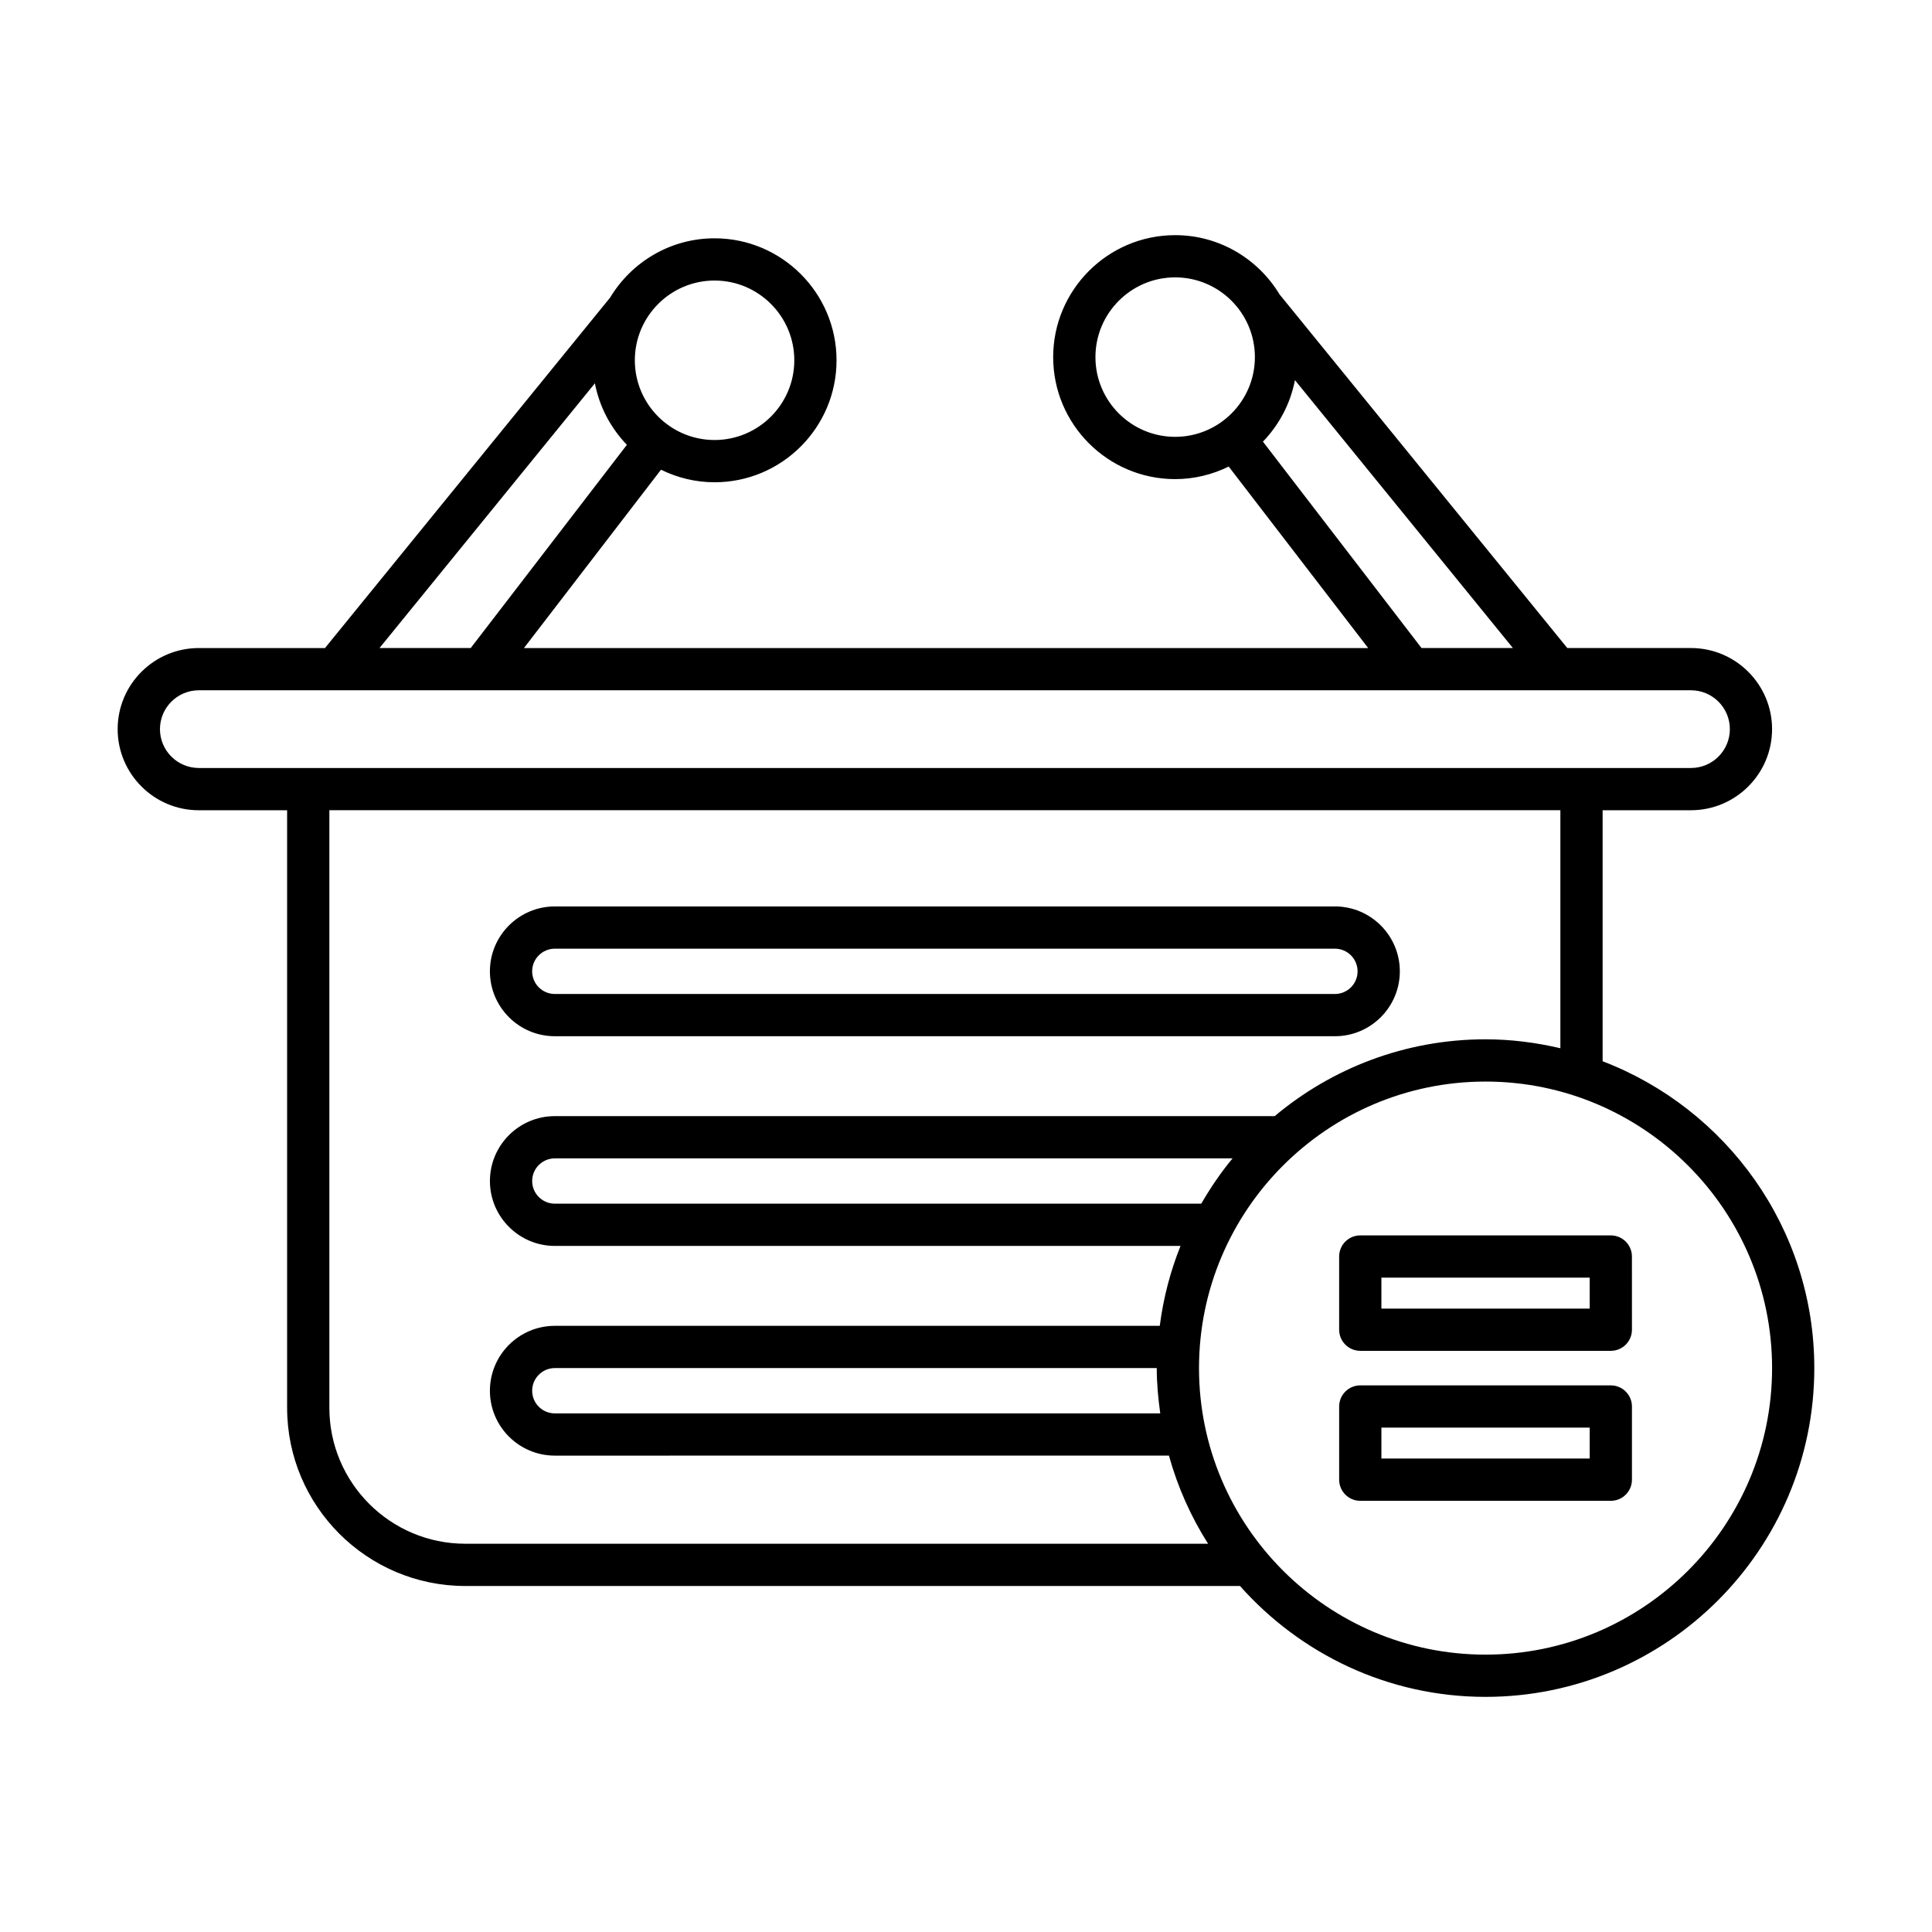<?xml version="1.0" encoding="UTF-8"?>
<!-- Uploaded to: ICON Repo, www.iconrepo.com, Generator: ICON Repo Mixer Tools -->
<svg fill="#000000" width="800px" height="800px" version="1.1" viewBox="144 144 512 512" xmlns="http://www.w3.org/2000/svg">
 <g>
  <path d="m196.68 358.72h23.41v158.37c0 26.035 21.18 47.215 47.211 47.215h205.31c15.973 17.977 39.184 29.383 65.066 29.383 48.047 0 87.133-39.086 87.133-87.129 0-37.102-23.352-68.773-56.098-81.316v-66.523h23.41c11.852 0 21.496-9.641 21.496-21.492 0-11.852-9.645-21.492-21.496-21.492h-32.77l-76.266-93.73c-5.664-9.383-15.93-15.688-27.66-15.688-17.82 0-32.324 14.504-32.324 32.328s14.504 32.324 32.324 32.324c5.098 0 9.902-1.219 14.195-3.328l36.961 48.102-223.73-0.004 36.32-47.262c4.293 2.109 9.098 3.328 14.195 3.328 17.82 0 32.324-14.5 32.324-32.324 0-17.824-14.504-32.328-32.324-32.328-11.746 0-22.02 6.32-27.684 15.715l-75.559 92.871h-33.449c-11.852 0-21.496 9.641-21.496 21.492 0.004 11.852 9.645 21.492 21.496 21.492zm258.75-98.953c-11.648 0-21.129-9.48-21.129-21.129 0-11.652 9.48-21.133 21.129-21.133 11.648 0 21.129 9.48 21.129 21.133 0 11.652-9.477 21.129-21.129 21.129zm-122.06-41.422c11.648 0 21.129 9.48 21.129 21.133 0 11.648-9.48 21.129-21.129 21.129-11.656 0-21.133-9.48-21.133-21.129 0-11.652 9.477-21.133 21.133-21.133zm-66.07 334.76c-19.859 0-36.016-16.16-36.016-36.02v-158.37h326.23v63.078c-6.383-1.496-13.004-2.367-19.84-2.367-21.25 0-40.73 7.668-55.871 20.359h-190.77c-9.484 0-17.199 7.715-17.199 17.195s7.715 17.199 17.199 17.199h165.82c-2.691 6.691-4.551 13.793-5.504 21.18h-160.32c-9.484 0-17.199 7.715-17.199 17.199 0 9.48 7.715 17.195 17.199 17.195l162.75-0.004c2.316 8.355 5.828 16.199 10.371 23.352zm203.34-102.12c-3.106 3.738-5.84 7.777-8.297 12.004l-171.31-0.004c-3.309 0-6.004-2.691-6.004-6.004 0-3.309 2.695-6 6.004-6zm-19.16 67.574h-160.45c-3.309 0-6.004-2.691-6.004-6s2.695-6.004 6.004-6.004h159.52c0 4.086 0.379 8.07 0.926 12.004zm162.14-12c0 41.871-34.062 75.934-75.938 75.934-41.871 0-75.934-34.062-75.934-75.934s34.062-75.934 75.934-75.934c41.875 0 75.938 34.062 75.938 75.934zm-134.93-245.52c4.262-4.422 7.277-10.039 8.48-16.301l57.762 70.996h-24.215zm-177.04-15.461c1.203 6.262 4.219 11.879 8.48 16.301l-41.383 53.855h-24.176zm-104.96 81.352h395.44c5.68 0 10.301 4.621 10.301 10.297 0 5.676-4.621 10.297-10.301 10.297h-395.44c-5.68 0-10.301-4.621-10.301-10.297 0.004-5.676 4.621-10.297 10.301-10.297z"/>
  <path d="m291.03 418.61h206.74c9.484 0 17.199-7.715 17.199-17.199 0-9.48-7.715-17.199-17.199-17.199l-206.74 0.004c-9.484 0-17.199 7.715-17.199 17.199 0 9.48 7.715 17.195 17.199 17.195zm0-23.199h206.74c3.309 0 6.004 2.691 6.004 6.004 0 3.309-2.695 6.004-6.004 6.004l-206.74-0.004c-3.309 0-6.004-2.691-6.004-6.004 0-3.309 2.695-6 6.004-6z"/>
  <path d="m498.89 476.99v19.395c0 3.09 2.504 5.598 5.598 5.598h66.395c3.094 0 5.598-2.508 5.598-5.598l-0.004-19.395c0-3.09-2.504-5.598-5.598-5.598h-66.391c-3.094 0-5.598 2.508-5.598 5.598zm11.195 5.598h55.195v8.199h-55.195z"/>
  <path d="m570.88 511.14h-66.391c-3.094 0-5.598 2.508-5.598 5.598v19.395c0 3.09 2.504 5.598 5.598 5.598h66.395c3.094 0 5.598-2.508 5.598-5.598v-19.395c-0.004-3.09-2.508-5.598-5.602-5.598zm-5.598 19.391h-55.195v-8.199h55.195z"/>
 </g>
</svg>